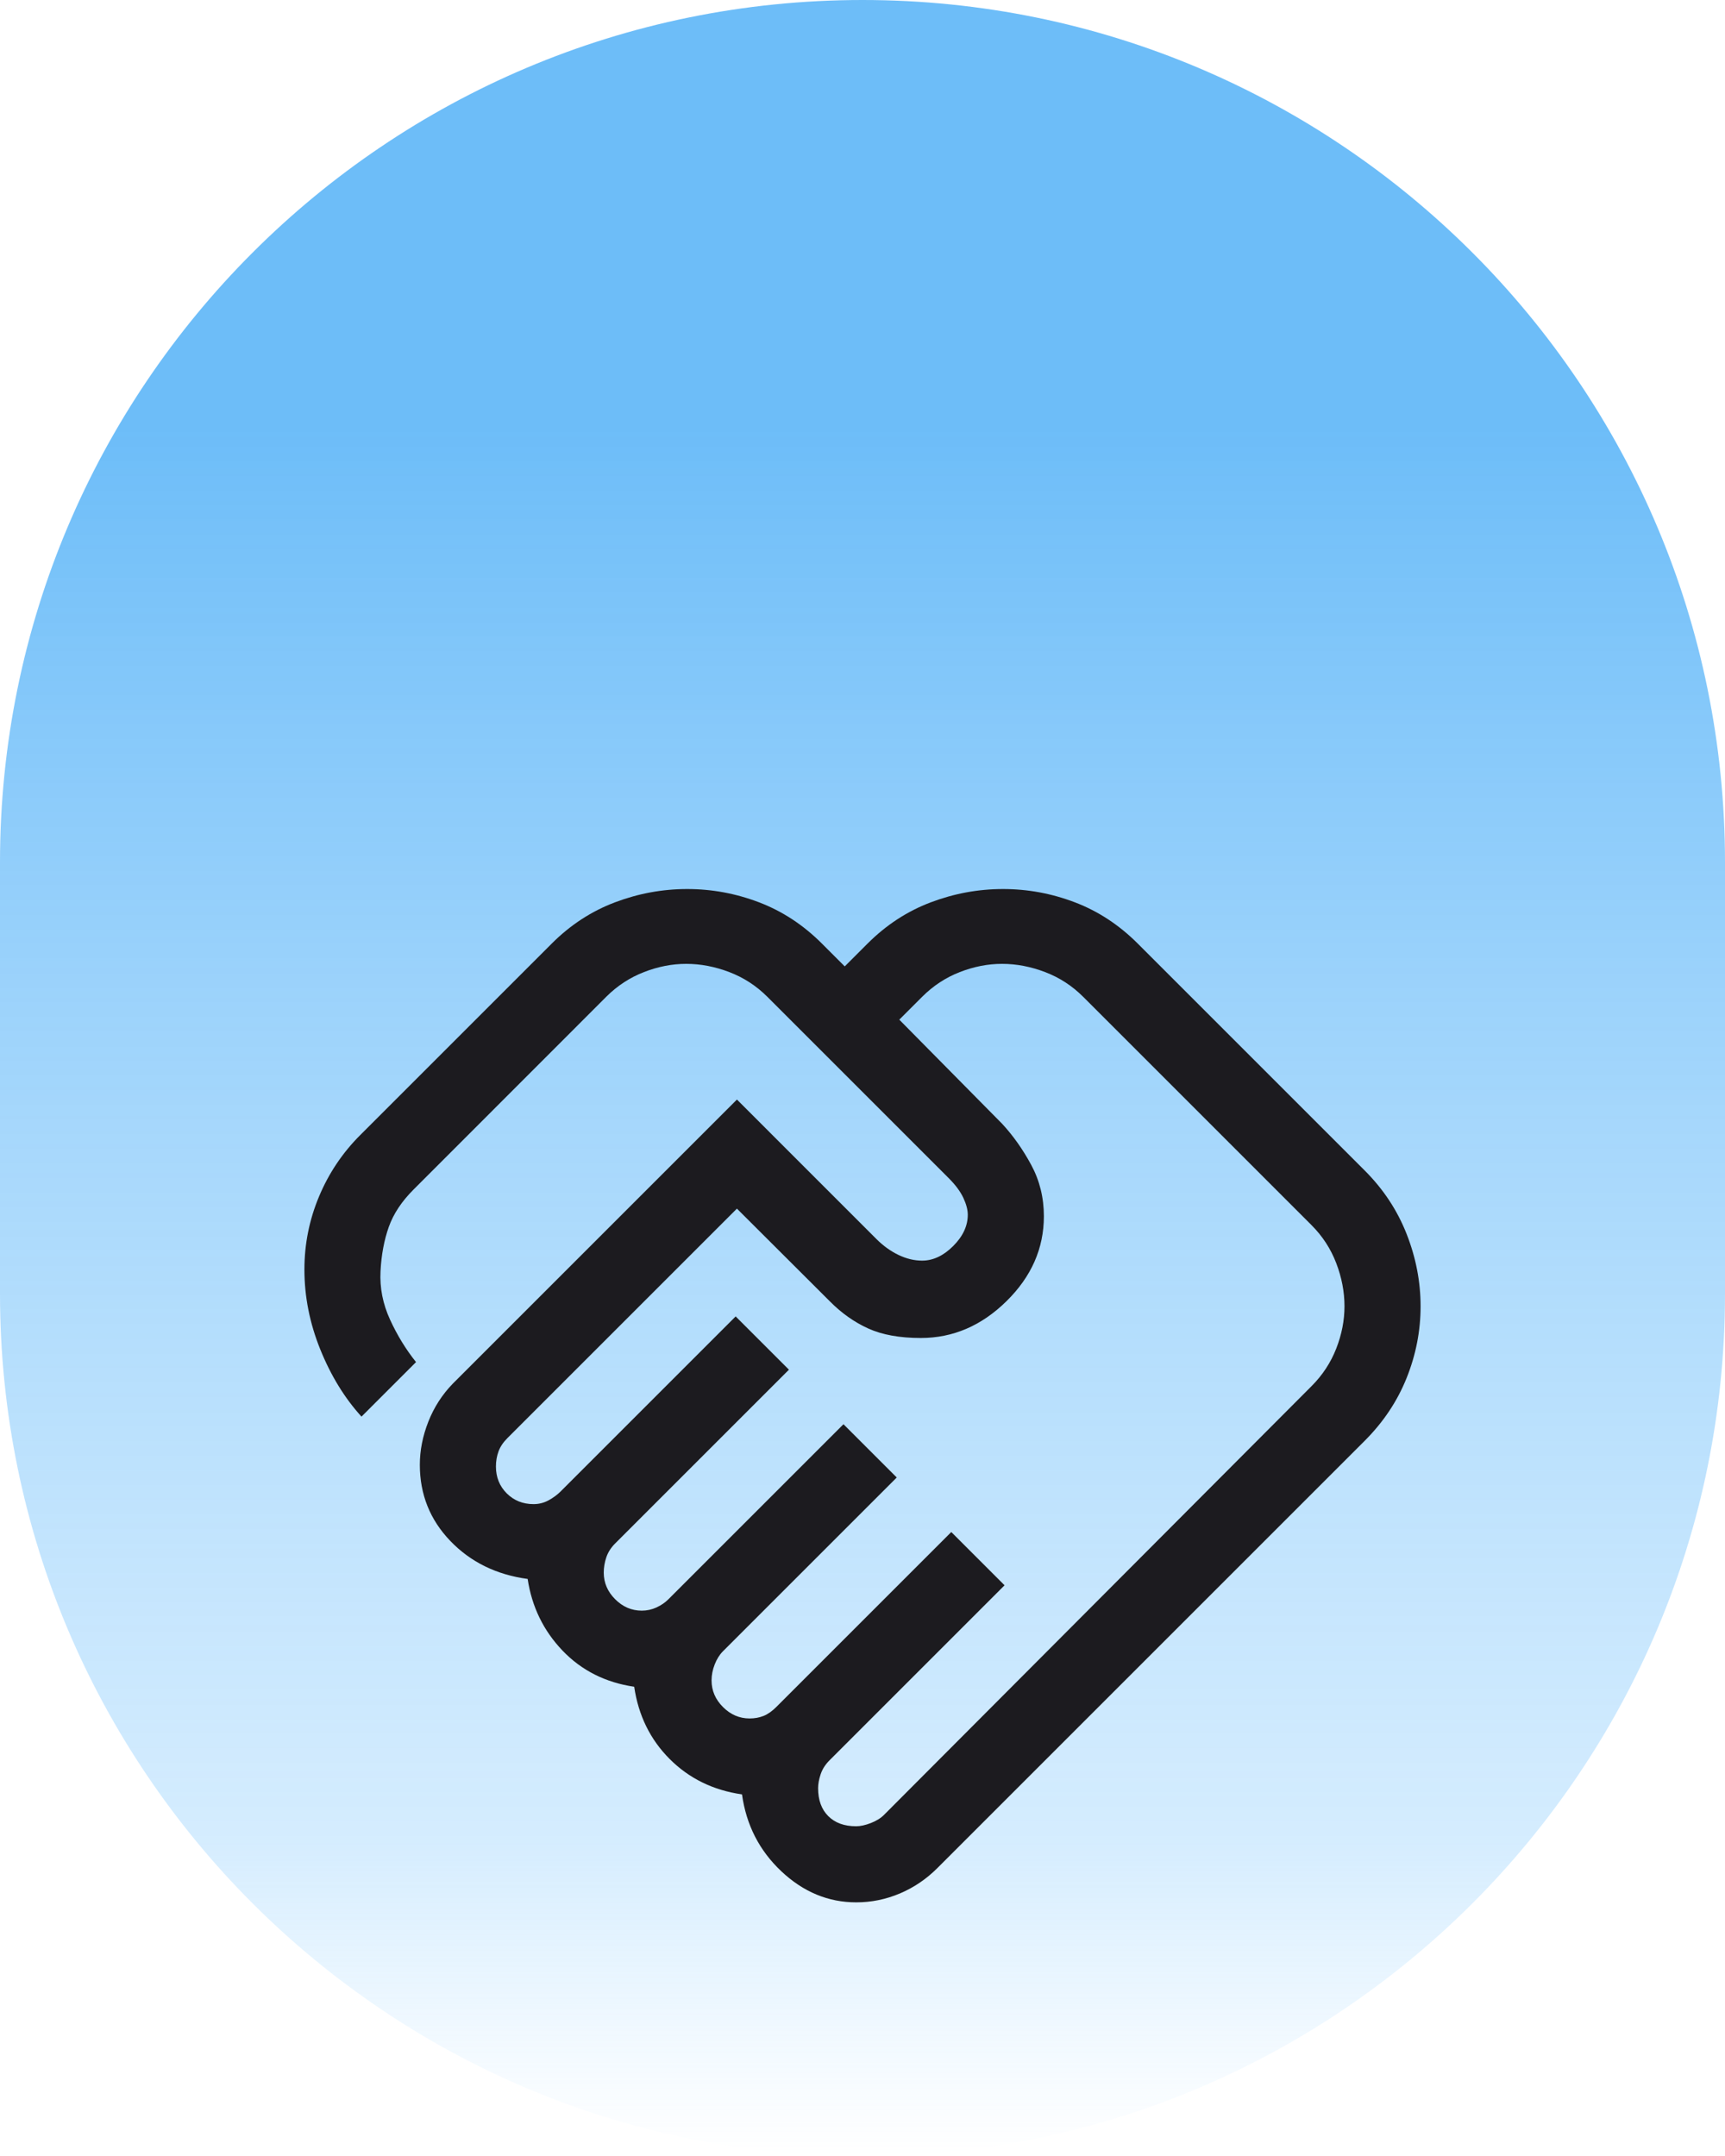 <svg xmlns="http://www.w3.org/2000/svg" width="68" height="85" viewBox="0 0 68 85" fill="none"><path d="M0 34C0 15.222 15.222 0 34 0C52.778 0 68 15.222 68 34V51C68 69.778 52.778 85 34 85C15.222 85 0 69.778 0 51V34Z" fill="url(#paint0_linear_20_66)" fill-opacity="0.61"></path><mask id="mask0_20_66" style="mask-type:alpha" maskUnits="userSpaceOnUse" x="10" y="31" width="48" height="48"><rect x="10" y="31" width="48" height="48" fill="#D9D9D9"></rect></mask><g mask="url(#mask0_20_66)"><path d="M33.75 72C33.917 72 34.108 71.958 34.325 71.875C34.542 71.791 34.717 71.683 34.85 71.55L51.7 54.65C52.133 54.217 52.458 53.722 52.675 53.166C52.892 52.611 53 52.055 53 51.5C53 50.933 52.892 50.367 52.675 49.8C52.458 49.233 52.133 48.733 51.7 48.3L42.7 39.3C42.267 38.867 41.767 38.541 41.2 38.325C40.633 38.108 40.067 38 39.5 38C38.944 38 38.389 38.108 37.833 38.325C37.278 38.541 36.783 38.867 36.35 39.3L35.45 40.2L39.5 44.3C39.933 44.767 40.317 45.308 40.65 45.925C40.983 46.541 41.15 47.217 41.15 47.95C41.15 49.217 40.658 50.333 39.675 51.3C38.692 52.267 37.567 52.75 36.3 52.75C35.467 52.75 34.775 52.625 34.225 52.375C33.675 52.125 33.172 51.769 32.716 51.308L29.05 47.65L20 56.7C19.833 56.867 19.717 57.042 19.65 57.226C19.583 57.41 19.55 57.608 19.55 57.818C19.55 58.239 19.692 58.592 19.975 58.875C20.258 59.158 20.611 59.3 21.033 59.3C21.244 59.3 21.442 59.25 21.625 59.15C21.808 59.05 21.967 58.933 22.1 58.8L29 51.9L31.1 54L24.25 60.85C24.083 61.017 23.967 61.2 23.9 61.4C23.833 61.6 23.8 61.8 23.8 62C23.8 62.4 23.95 62.75 24.25 63.05C24.55 63.35 24.9 63.5 25.3 63.5C25.5 63.5 25.692 63.458 25.875 63.375C26.058 63.291 26.217 63.183 26.35 63.05L33.25 56.15L35.35 58.25L28.5 65.1C28.367 65.233 28.258 65.405 28.175 65.617C28.092 65.828 28.05 66.039 28.05 66.25C28.05 66.65 28.2 67 28.5 67.3C28.8 67.6 29.15 67.75 29.55 67.75C29.75 67.75 29.933 67.716 30.1 67.65C30.267 67.583 30.433 67.466 30.6 67.3L37.5 60.4L39.6 62.5L32.7 69.4C32.533 69.567 32.417 69.75 32.35 69.95C32.283 70.15 32.25 70.333 32.25 70.5C32.25 70.966 32.383 71.333 32.65 71.6C32.917 71.867 33.283 72 33.75 72ZM33.753 75C32.651 75 31.667 74.591 30.8 73.775C29.933 72.958 29.417 71.948 29.25 70.744C28.117 70.581 27.167 70.117 26.4 69.35C25.633 68.583 25.167 67.633 25 66.5C23.867 66.333 22.925 65.858 22.175 65.075C21.425 64.291 20.967 63.35 20.8 62.25C19.567 62.083 18.55 61.583 17.75 60.75C16.95 59.916 16.55 58.916 16.55 57.75C16.55 57.183 16.662 56.616 16.886 56.047C17.11 55.479 17.432 54.98 17.85 54.55L29.05 43.35L34.55 48.85C34.817 49.117 35.106 49.325 35.417 49.475C35.728 49.625 36.039 49.7 36.35 49.7C36.783 49.7 37.192 49.508 37.575 49.125C37.958 48.742 38.15 48.331 38.15 47.892C38.15 47.697 38.092 47.475 37.975 47.225C37.858 46.975 37.667 46.717 37.4 46.45L30.25 39.3C29.817 38.867 29.317 38.541 28.75 38.325C28.183 38.108 27.617 38 27.05 38C26.494 38 25.939 38.108 25.383 38.325C24.828 38.541 24.334 38.864 23.903 39.293L16.3 46.9C15.833 47.367 15.508 47.858 15.325 48.375C15.142 48.892 15.033 49.475 15 50.125C14.967 50.775 15.092 51.408 15.375 52.025C15.658 52.642 16 53.2 16.4 53.7L14.25 55.85C13.583 55.117 13.042 54.233 12.625 53.2C12.208 52.166 12 51.117 12 50.05C12 49.05 12.192 48.092 12.575 47.175C12.958 46.258 13.5 45.45 14.2 44.75L21.75 37.2C22.483 36.467 23.313 35.925 24.24 35.575C25.166 35.225 26.116 35.05 27.09 35.05C28.063 35.05 29.008 35.225 29.925 35.575C30.842 35.925 31.667 36.467 32.4 37.2L33.3 38.1L34.2 37.2C34.933 36.467 35.763 35.925 36.69 35.575C37.616 35.225 38.566 35.05 39.54 35.05C40.513 35.05 41.458 35.225 42.375 35.575C43.292 35.925 44.117 36.467 44.85 37.2L53.8 46.15C54.533 46.883 55.083 47.717 55.45 48.651C55.817 49.586 56 50.536 56 51.502C56 52.467 55.817 53.408 55.45 54.325C55.083 55.242 54.533 56.066 53.8 56.8L36.95 73.65C36.517 74.083 36.025 74.416 35.473 74.65C34.922 74.883 34.349 75 33.753 75Z" fill="#1C1B1F"></path></g><defs><linearGradient id="paint0_linear_20_66" x1="34" y1="17" x2="34" y2="85" gradientUnits="userSpaceOnUse"><stop stop-color="#1093F4"></stop><stop offset="0.818" stop-color="#49AFFB" stop-opacity="0.38"></stop><stop offset="1" stop-color="#6BC0FF" stop-opacity="0"></stop></linearGradient></defs></svg>